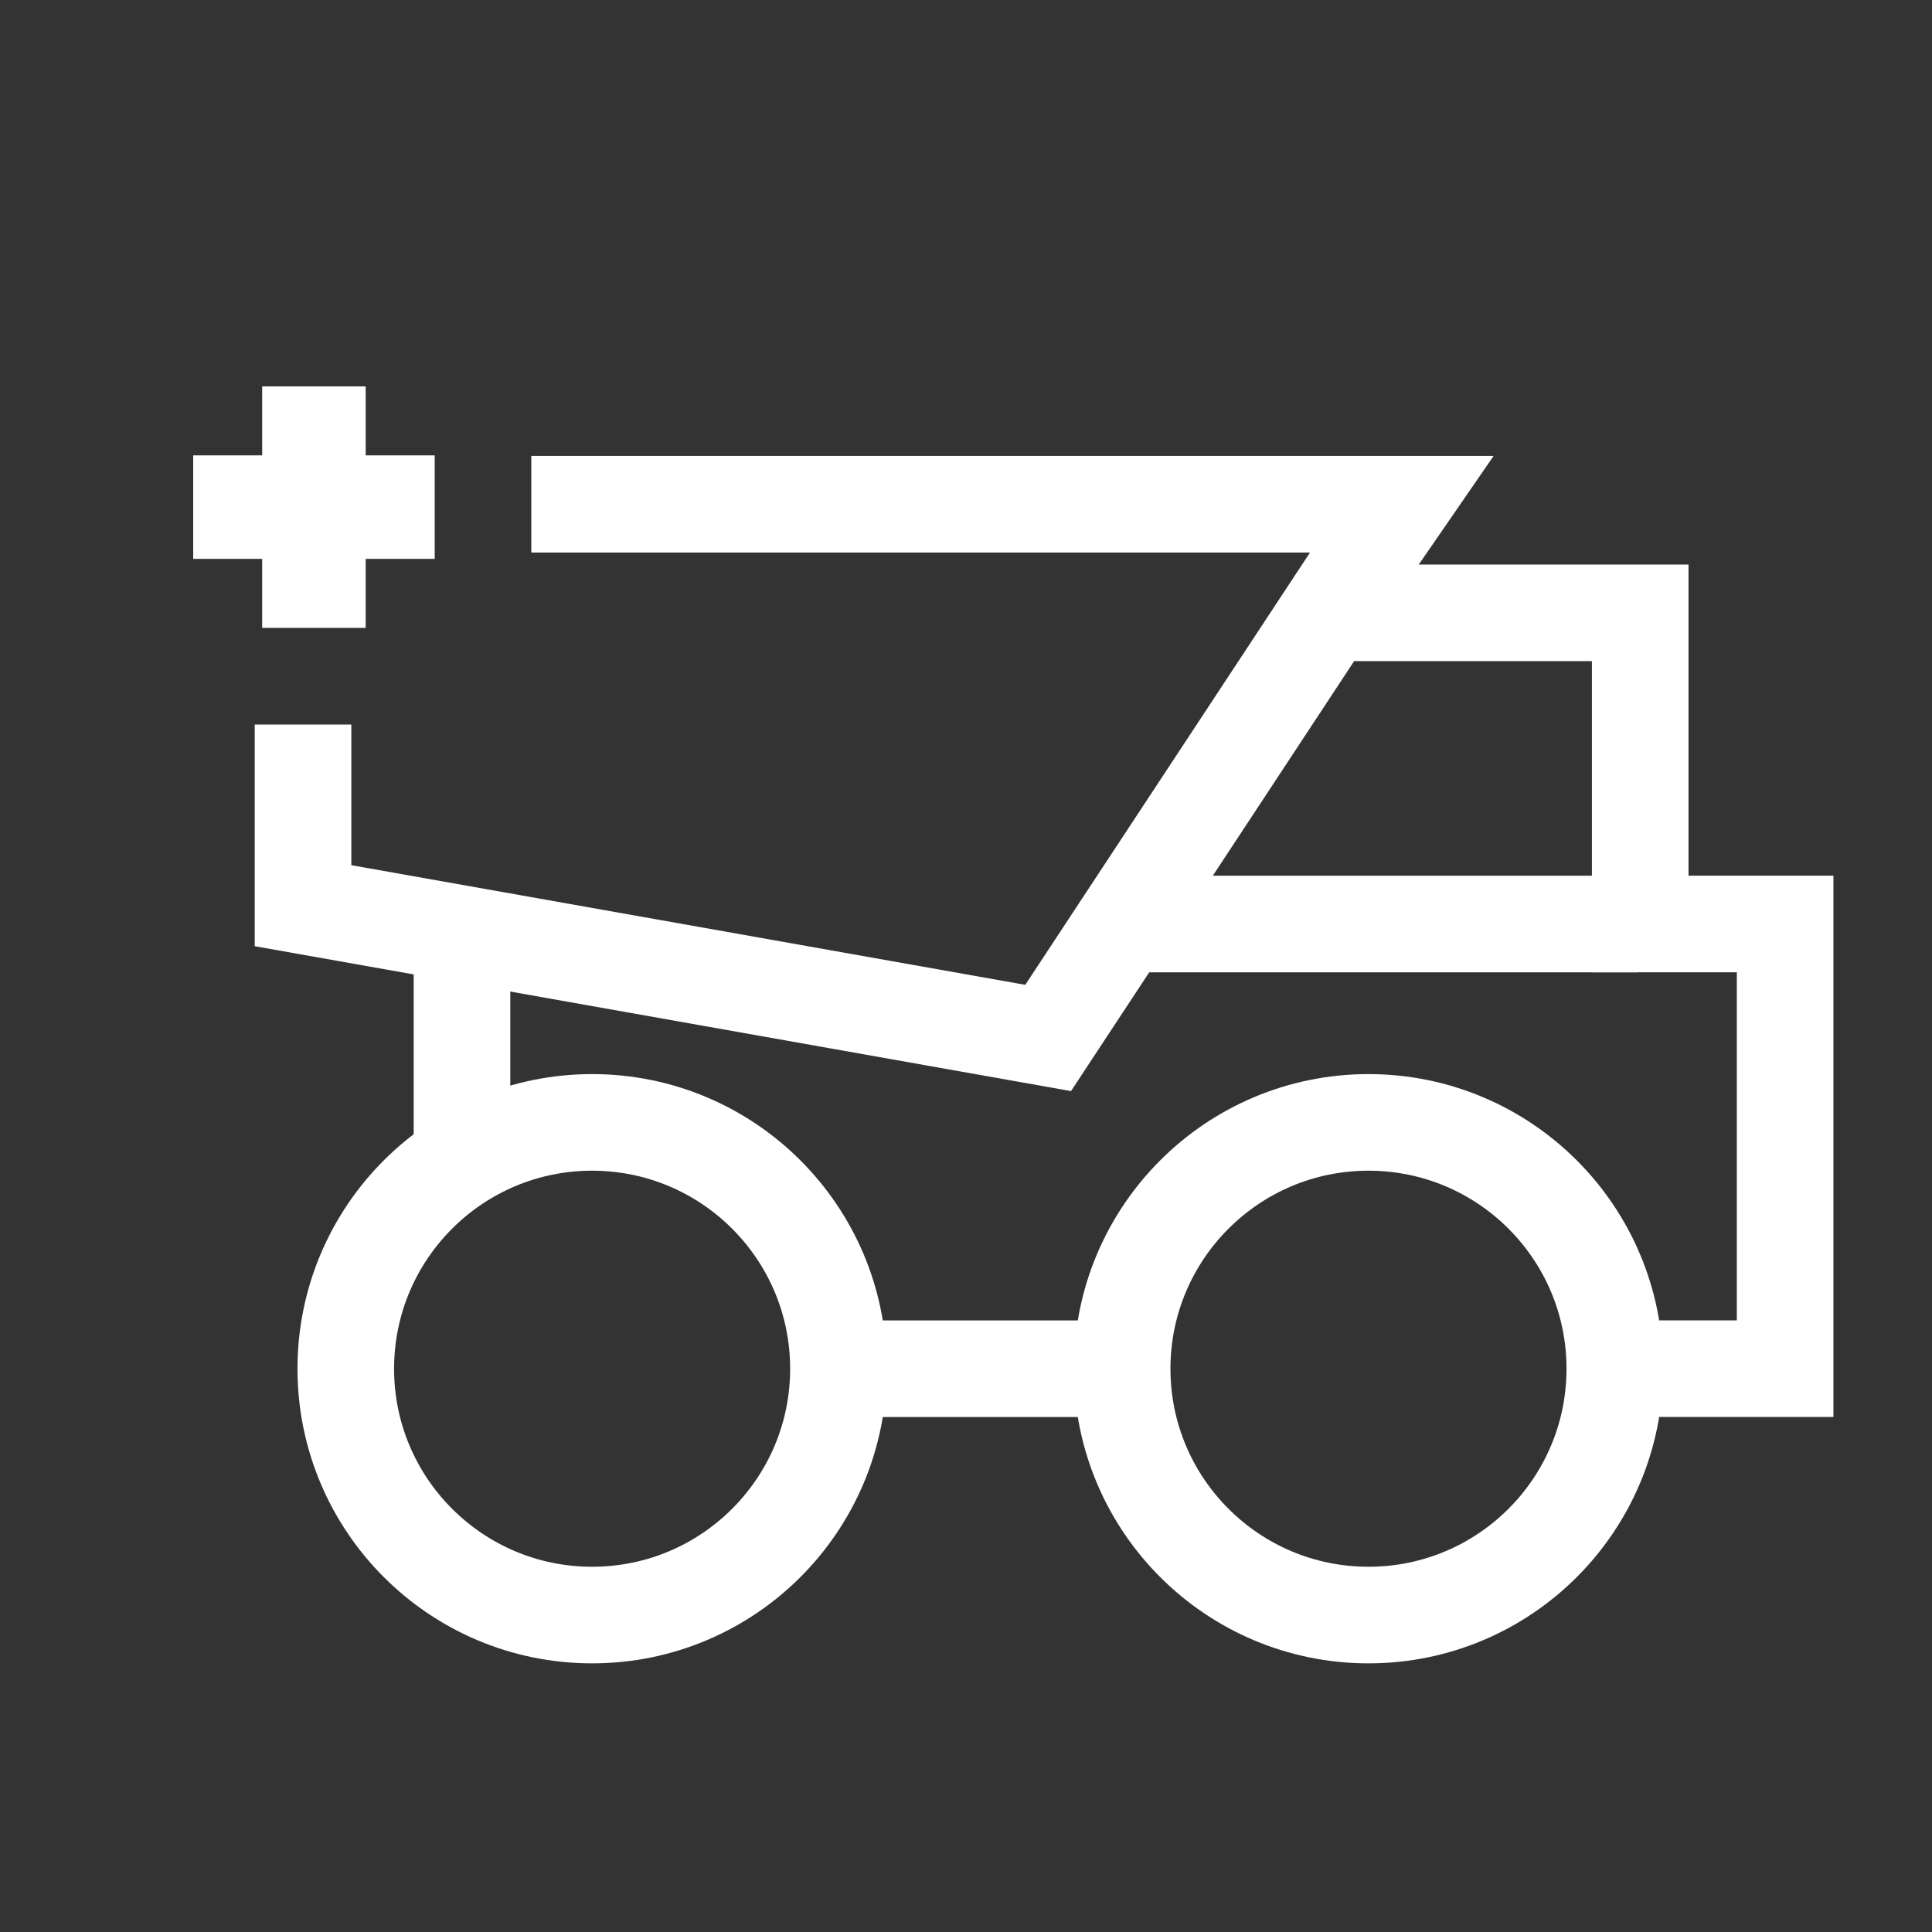 <?xml version="1.0" encoding="UTF-8"?> <svg xmlns="http://www.w3.org/2000/svg" width="40" height="40" viewBox="0 0 40 40" fill="none"><rect x="0" y="0" width="40" height="40" fill="#333333" stroke="none"/> <path d="M33.959 28.337H36.959V19.13H35.217H33.959V12.688H27.826" stroke="white" stroke-width="2" stroke-miterlimit="10"></path> <path d="M24.209 28.338H17.359" stroke="white" stroke-width="2" stroke-miterlimit="10"></path> <path d="M9.565 20.001V24.349" stroke="white" stroke-width="2" stroke-miterlimit="10"></path> <path d="M12.259 33.438C15.076 33.438 17.359 31.155 17.359 28.338C17.359 25.522 15.076 23.238 12.259 23.238C9.442 23.238 7.159 25.522 7.159 28.338C7.159 31.155 9.442 33.438 12.259 33.438Z" stroke="white" stroke-width="2" stroke-miterlimit="10"></path> <path d="M28.333 33.438C31.15 33.438 33.433 31.155 33.433 28.338C33.433 25.522 31.15 23.238 28.333 23.238C25.517 23.238 23.233 25.522 23.233 28.338C23.233 31.155 25.517 33.438 28.333 33.438Z" stroke="white" stroke-width="2" stroke-miterlimit="10"></path> <path d="M23.478 19.131L33.913 19.131" stroke="white" stroke-width="2" stroke-miterlimit="10"></path> <path fill-rule="evenodd" clip-rule="evenodd" d="M7.143 9.439V9.831L7.364 10.454L6.455 10.909V11.818H6L5.773 11.143H5.274V9.439H7.143ZM11 9.439H28.494H30.924L29.545 11.44L28.924 12.339L22.174 22.59L5.274 19.59V15H7.274V17.913L21.227 20.39L27.122 11.44H11V9.439Z" fill="white"></path> <path d="M5.428 13V11.571L4 11.571V9.428L5.428 9.428V8L7.571 8V9.428H9V11.571H7.571V13L5.428 13Z" fill="white"></path> </svg> 